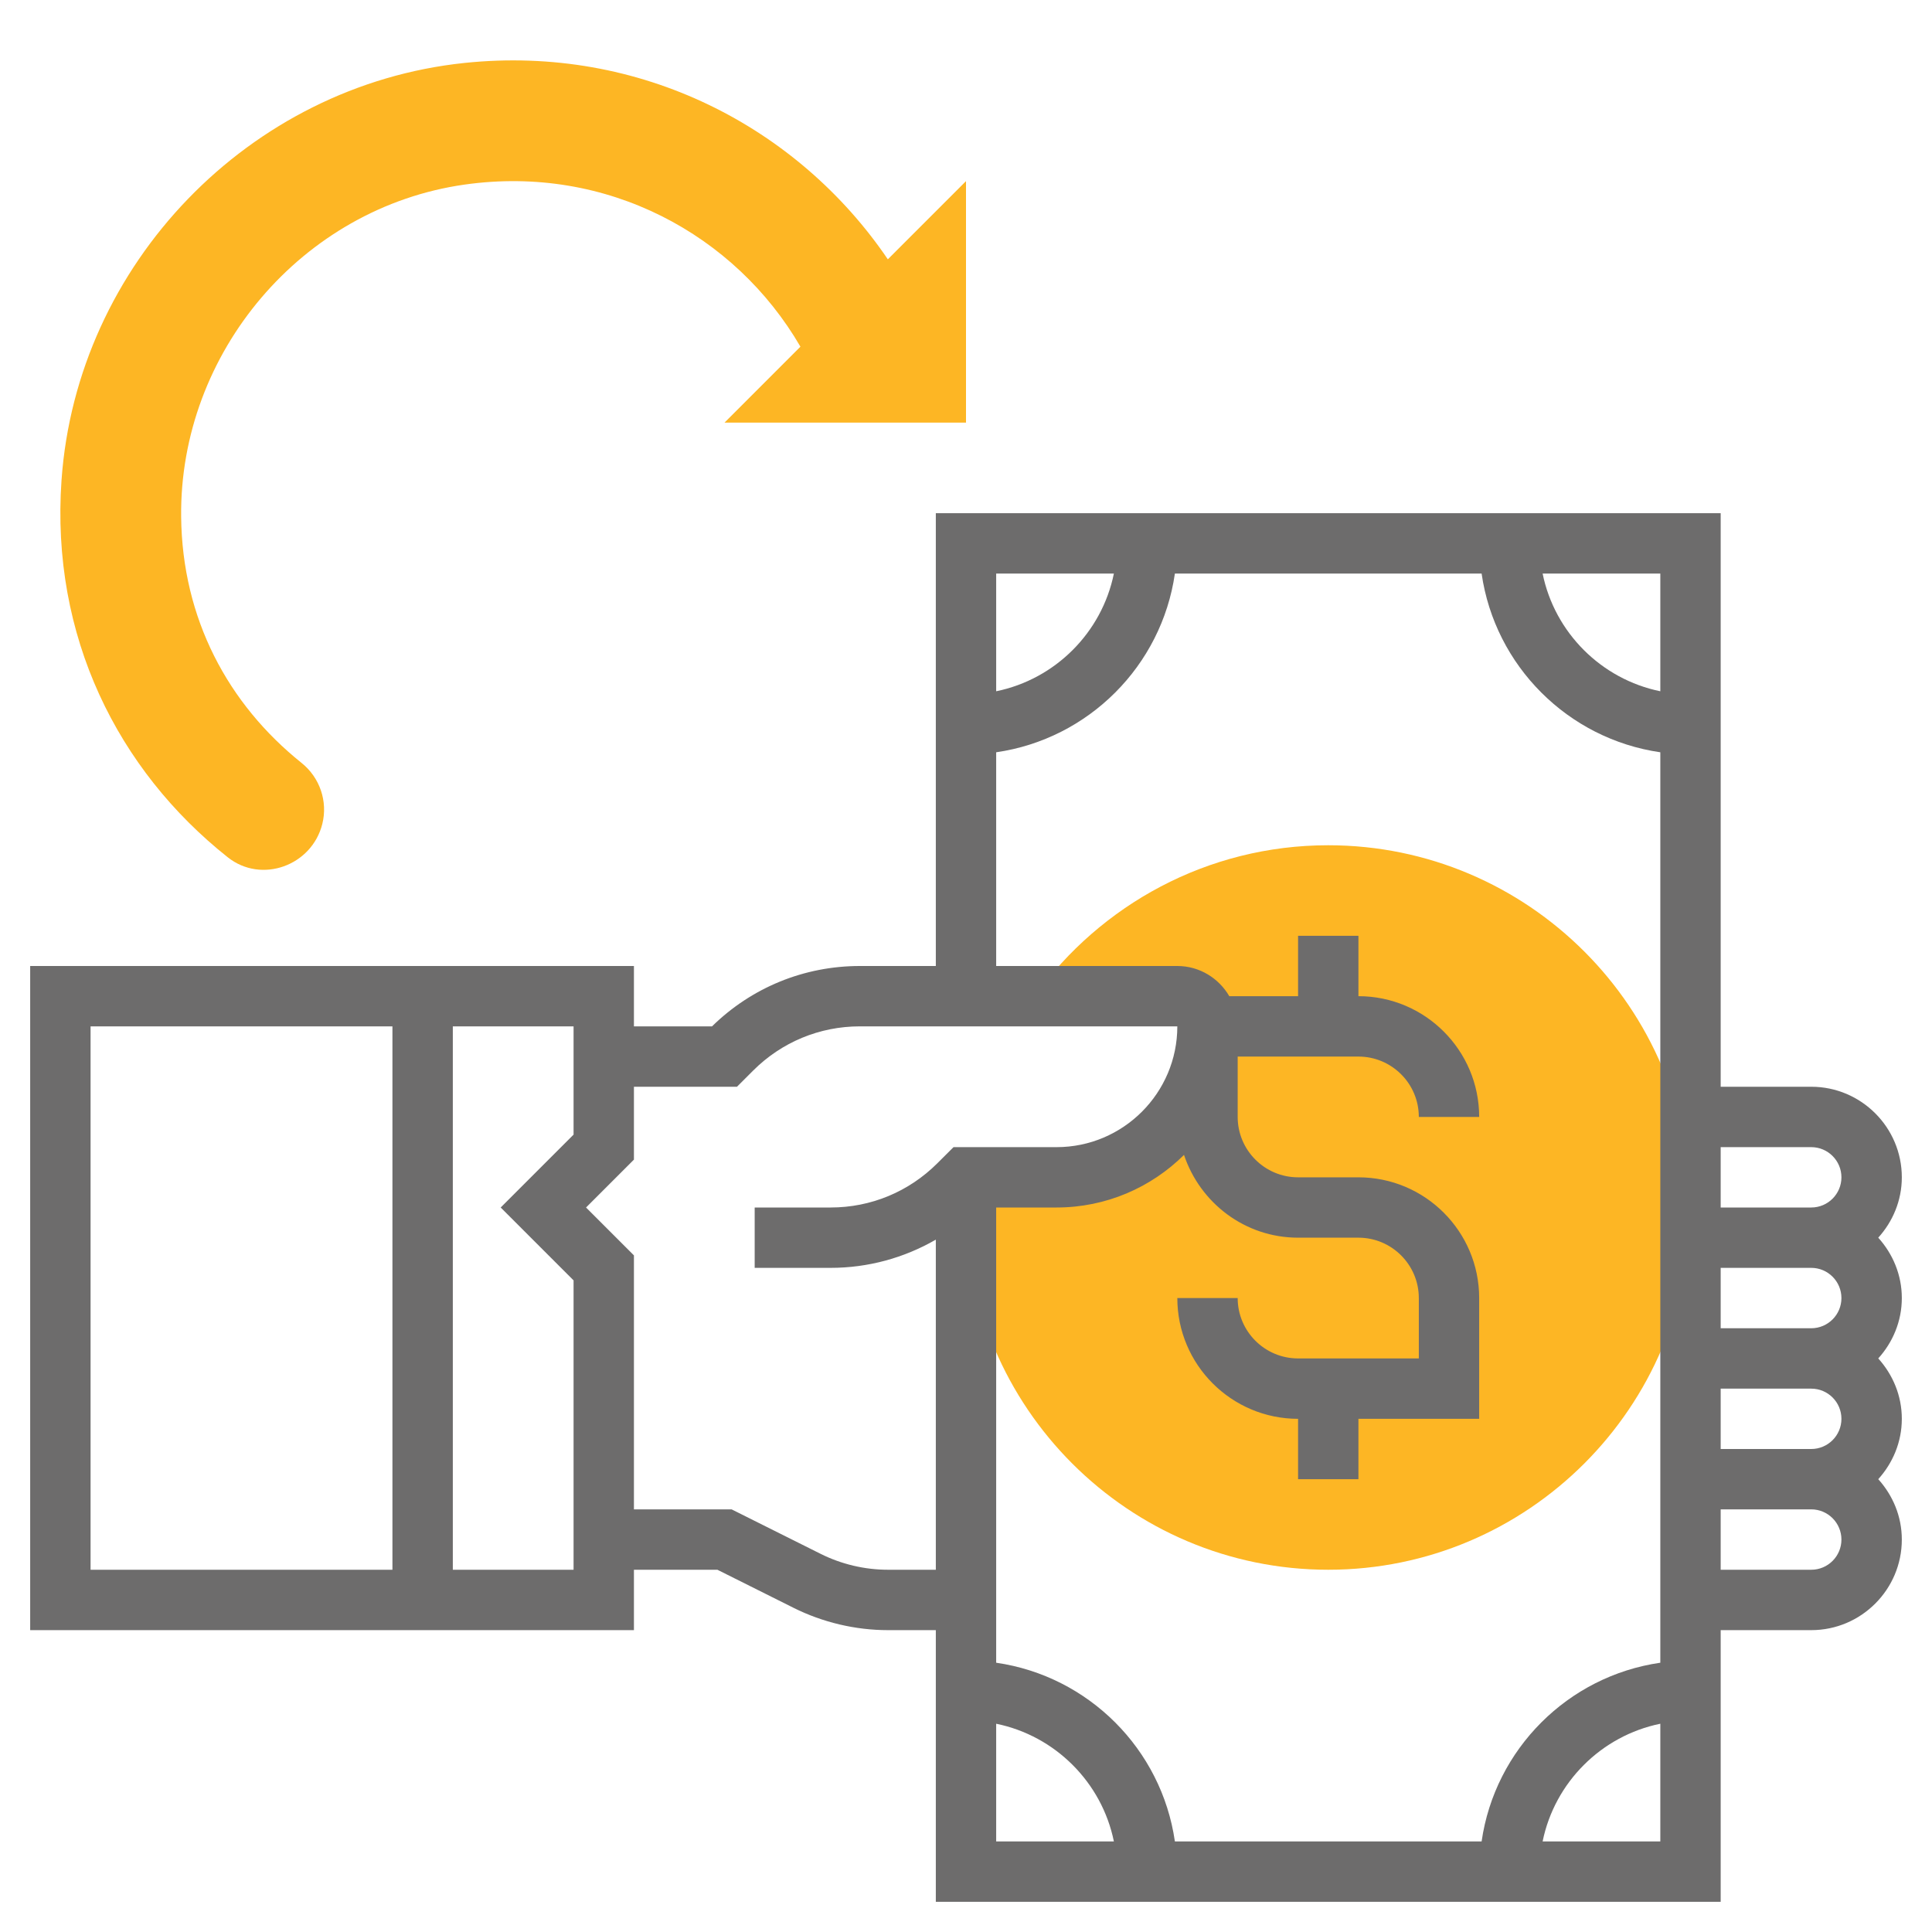 <svg width="50" height="50" viewBox="0 0 50 50" fill="none" xmlns="http://www.w3.org/2000/svg">
<path d="M34.375 21.875C31.247 21.875 28.48 23.42 26.776 25.781H30.469C30.9 25.781 31.25 26.131 31.25 26.562C31.25 28.72 29.501 30.469 27.344 30.469H25.04C25.018 30.727 25 30.986 25 31.25C25 36.419 29.206 40.625 34.375 40.625C39.544 40.625 43.75 36.419 43.75 31.25C43.75 26.081 39.544 21.875 34.375 21.875Z" fill="#FDB624"/>
<path d="M7.805 19.745C5.905 18.223 4.714 16.016 4.688 13.37C4.645 9.125 7.821 5.372 12.024 4.777C15.714 4.254 19.034 6.077 20.715 8.972L18.75 10.938H25V4.688L22.977 6.711C20.652 3.287 16.569 1.153 12.02 1.629C6.445 2.212 1.985 6.836 1.592 12.428C1.309 16.466 3.049 19.929 5.895 22.187C6.767 22.879 8.07 22.405 8.341 21.325C8.488 20.739 8.277 20.123 7.805 19.745Z" fill="#FDB624"/>
<path d="M48.609 32.031C48.984 31.616 49.219 31.071 49.219 30.469C49.219 29.177 48.167 28.125 46.875 28.125H44.531V13.281H24.219V25H22.254C20.812 25 19.455 25.555 18.427 26.562H16.406V25H0.781V42.188H16.406V40.625H18.566L20.536 41.61C21.291 41.987 22.137 42.188 22.981 42.188H24.219V49.219H44.531V42.188H46.875C48.167 42.188 49.219 41.136 49.219 39.844C49.219 39.241 48.984 38.697 48.609 38.281C48.984 37.866 49.219 37.321 49.219 36.719C49.219 36.116 48.984 35.572 48.609 35.156C48.984 34.741 49.219 34.196 49.219 33.594C49.219 32.991 48.984 32.447 48.609 32.031ZM47.656 36.719C47.656 37.15 47.306 37.5 46.875 37.5H44.531V35.938H46.875C47.306 35.938 47.656 36.288 47.656 36.719ZM44.531 34.375V32.812H46.875C47.306 32.812 47.656 33.163 47.656 33.594C47.656 34.025 47.306 34.375 46.875 34.375H44.531ZM46.875 29.688C47.306 29.688 47.656 30.038 47.656 30.469C47.656 30.9 47.306 31.25 46.875 31.25H44.531V29.688H46.875ZM42.969 17.89C41.441 17.578 40.234 16.372 39.923 14.844H42.969V17.89ZM28.827 14.844C28.516 16.372 27.309 17.578 25.781 17.89V14.844H28.827ZM25.781 19.469C28.171 19.124 30.062 17.234 30.406 14.844H38.344C38.688 17.234 40.579 19.124 42.969 19.469V43.031C40.579 43.376 38.688 45.266 38.344 47.656H30.406C30.062 45.266 28.171 43.376 25.781 43.031V31.25H27.344C28.629 31.25 29.794 30.73 30.642 29.889C31.057 31.129 32.216 32.031 33.594 32.031H35.156C36.018 32.031 36.719 32.732 36.719 33.594V35.156H33.594C32.732 35.156 32.031 34.456 32.031 33.594H30.469C30.469 35.317 31.87 36.719 33.594 36.719V38.281H35.156V36.719H38.281V33.594C38.281 31.87 36.88 30.469 35.156 30.469H33.594C32.732 30.469 32.031 29.768 32.031 28.906V27.344H35.156C36.018 27.344 36.719 28.044 36.719 28.906H38.281C38.281 27.183 36.88 25.781 35.156 25.781V24.219H33.594V25.781H31.814C31.543 25.316 31.044 25 30.469 25H25.781V19.469ZM2.344 26.562H10.156V40.625H2.344V26.562ZM14.844 29.364L12.958 31.25L14.844 33.136V40.625H11.719V26.562H14.844V29.364ZM22.981 40.625C22.378 40.625 21.774 40.482 21.235 40.212L18.934 39.062H16.406V32.489L15.167 31.25L16.406 30.011V28.125H19.073L19.491 27.707C20.229 26.97 21.21 26.562 22.254 26.562H30.469C30.469 28.286 29.067 29.688 27.344 29.688H24.677L24.259 30.105C23.52 30.843 22.54 31.25 21.496 31.25H19.531V32.812H21.496C22.468 32.812 23.398 32.555 24.219 32.082V40.625H22.981ZM25.781 44.61C27.309 44.922 28.516 46.128 28.827 47.656H25.781V44.61ZM39.923 47.656C40.234 46.128 41.441 44.922 42.969 44.61V47.656H39.923ZM46.875 40.625H44.531V39.062H46.875C47.306 39.062 47.656 39.413 47.656 39.844C47.656 40.275 47.306 40.625 46.875 40.625Z" fill="#6D6C6C"/>
</svg>
